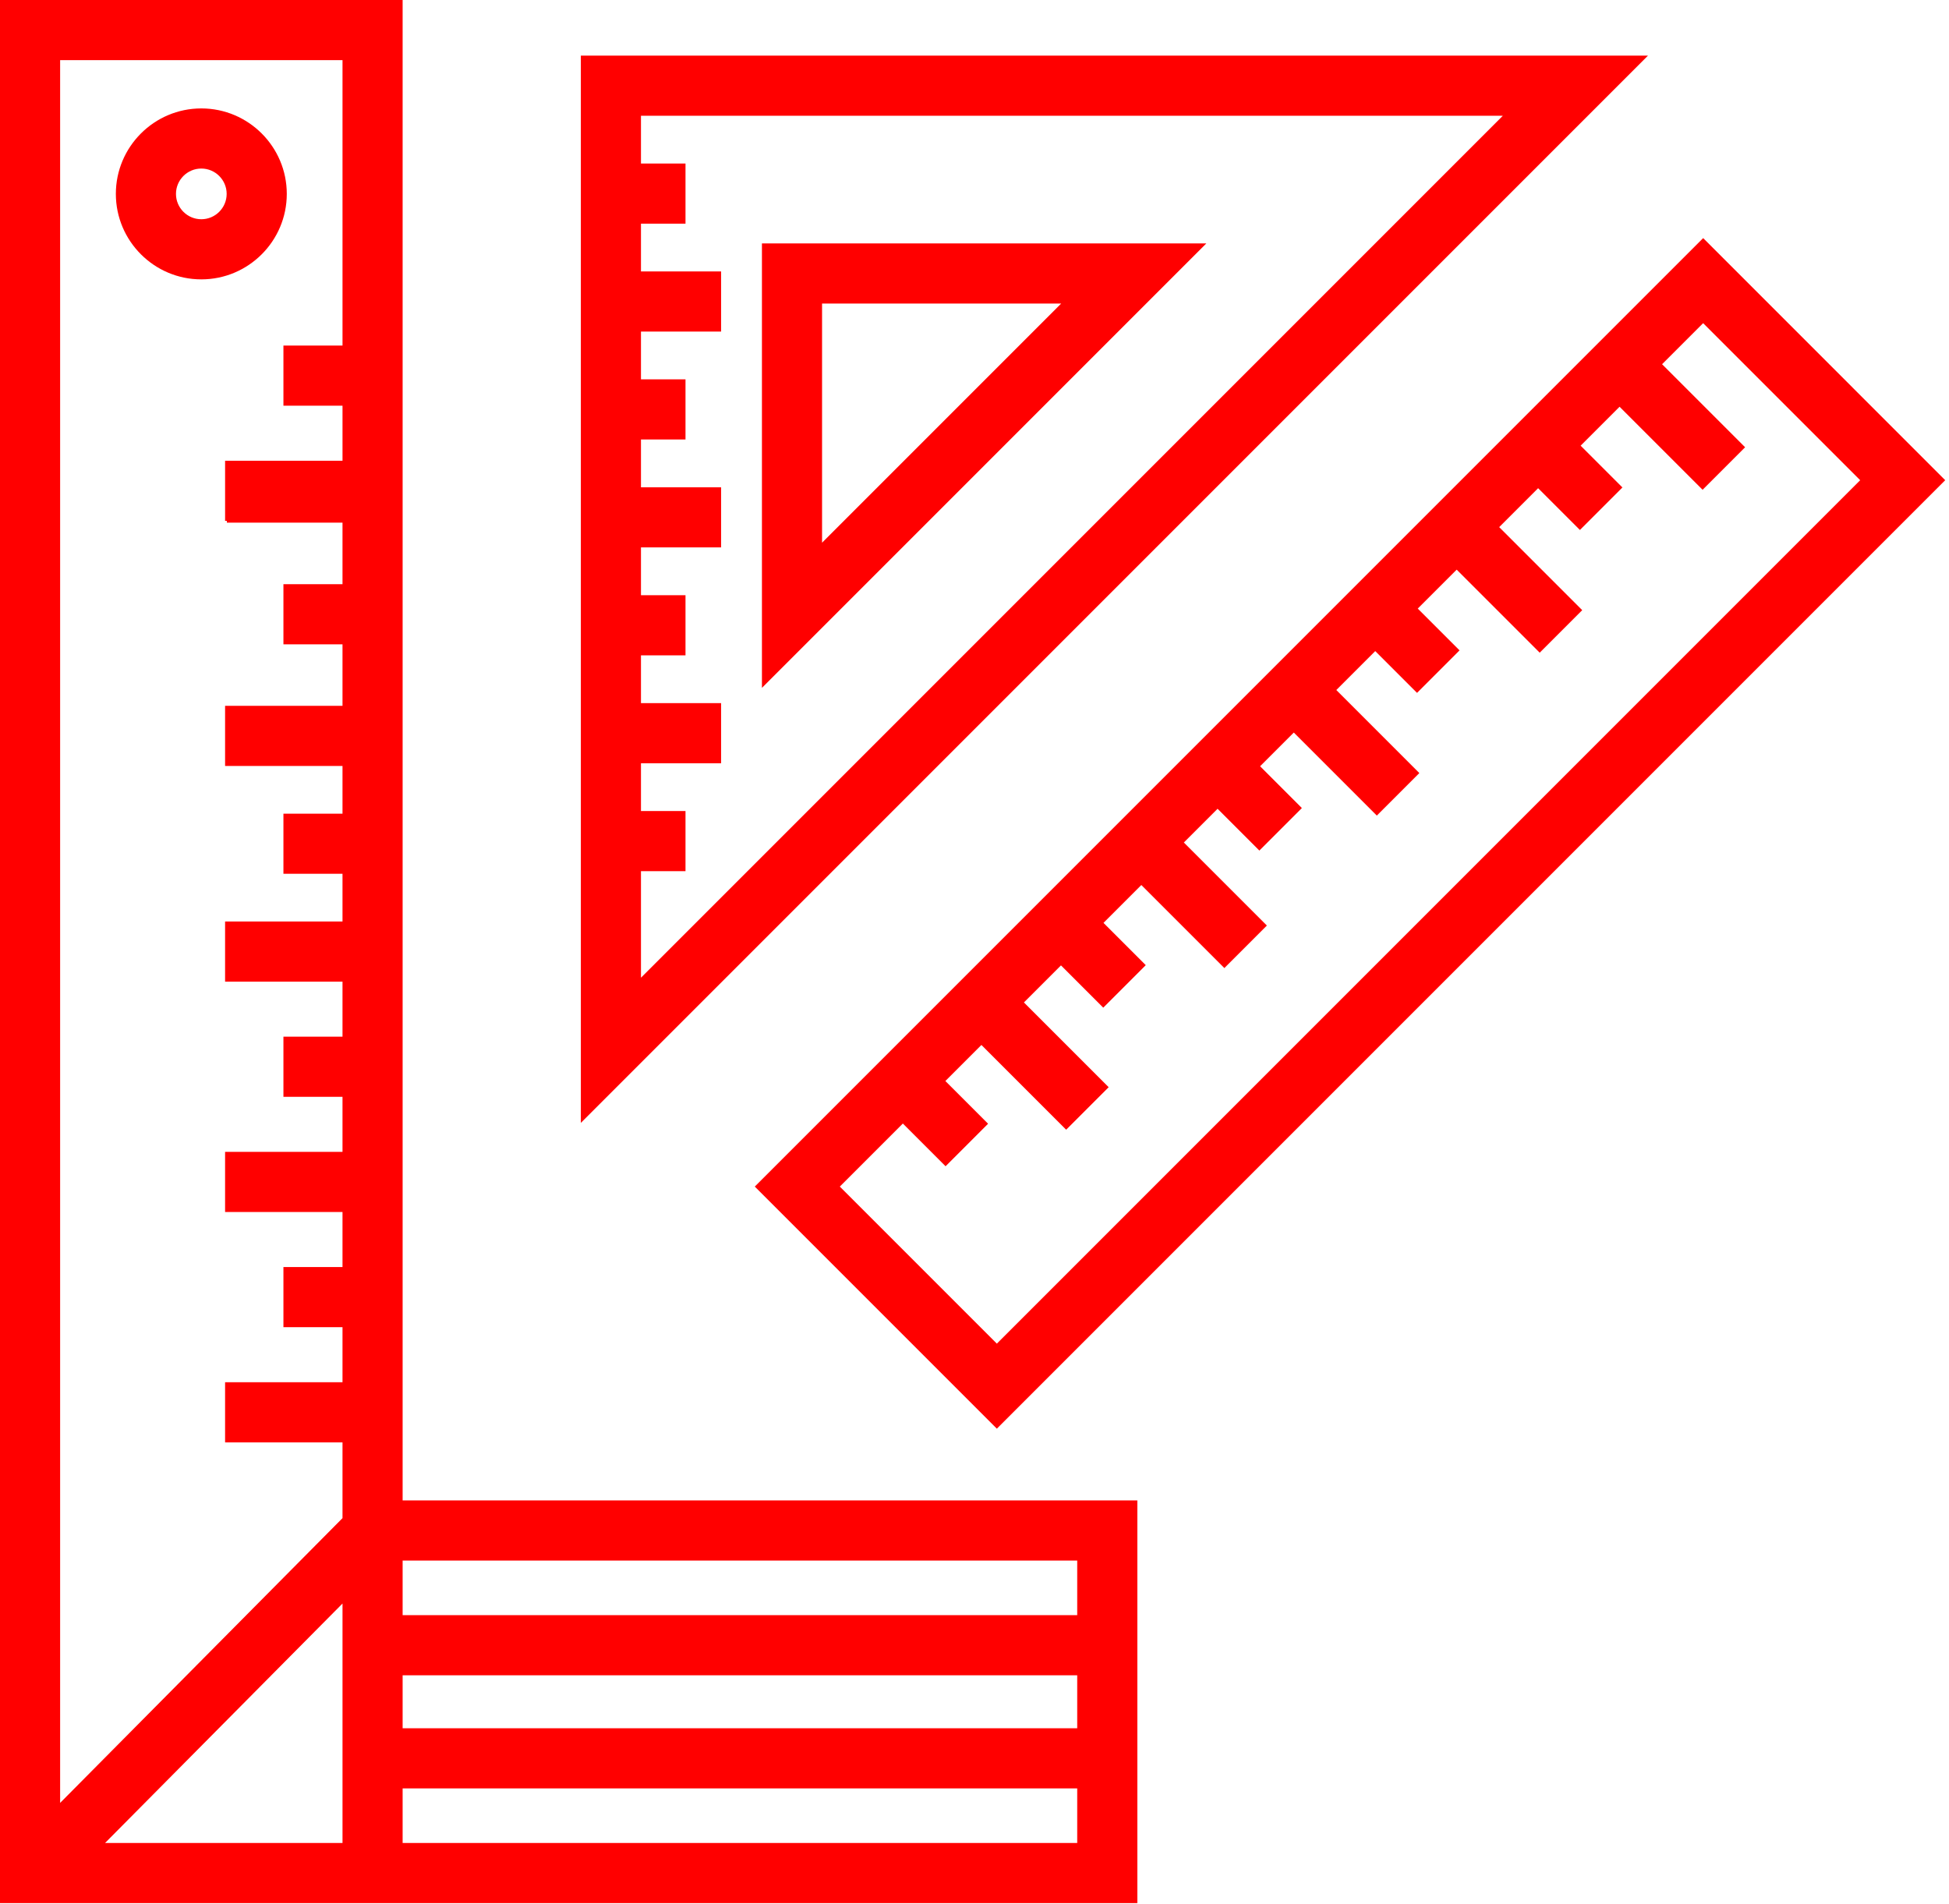 <?xml version="1.0" encoding="UTF-8"?> <svg xmlns="http://www.w3.org/2000/svg" width="389" height="380" viewBox="0 0 389 380" fill="none"> <path d="M227.001 299.441H80.36V0H74.36H44.925H0V379.8H9.041H80.36H227.001V299.441V299.441ZM215.001 311.441V322.335H80.36V311.441H215.001ZM80.36 334.335H215.001V344.906H80.36V334.335ZM44.926 12H68.361V68.962H56.57V80.962H68.361V91.949H44.926V103.949H45.284V104.307H68.36V116.585H56.569V128.585H68.36V140.862H44.925V152.862H68.36V162.381H56.569V174.381H68.36V183.9H44.925V195.9H68.36V206.887H56.569V218.887H68.36V229.874H44.925V241.874H68.36V252.862H56.569V264.862H68.36V275.849H44.925V287.849H68.36V302.969L12 359.8V12H44.926ZM20.967 367.8L68.361 320.011V367.8H20.967ZM80.36 367.8V356.905H215.001V367.8H80.36Z" fill="#FF0000"></path> <path d="M40.181 55.753C49.586 55.753 57.239 48.101 57.239 38.695C57.239 29.289 49.587 21.637 40.181 21.637C30.775 21.637 23.123 29.289 23.123 38.695C23.123 48.1 30.775 55.753 40.181 55.753ZM40.181 33.637C42.97 33.637 45.239 35.906 45.239 38.695C45.239 41.483 42.97 43.753 40.181 43.753C37.392 43.753 35.123 41.483 35.123 38.695C35.123 35.906 37.392 33.637 40.181 33.637Z" fill="#FF0000"></path> <path d="M339.933 47.519L150.648 236.803L198.961 285.116L388.245 95.832L339.933 47.519ZM167.619 236.803L180.202 224.22L188.727 232.745L197.211 224.259L188.687 215.735L195.882 208.54L212.794 225.452L221.278 216.967L204.366 200.055L211.761 192.661L220.197 201.096L228.681 192.612L220.245 184.177L227.801 176.621L244.372 193.192L252.856 184.707L236.286 168.137L243.016 161.407L251.353 169.744L259.839 161.259L251.501 152.921L258.231 146.191L274.802 162.762L283.286 154.277L266.716 137.706L274.486 129.936L282.824 138.274L291.308 129.789L282.97 121.452L290.74 113.682L307.311 130.253L315.795 121.768L299.225 105.198L306.996 97.427L315.334 105.765L323.818 97.28L315.48 88.942L323.25 81.172L339.821 97.743L348.305 89.257L331.735 72.687L339.93 64.492L371.273 95.835L198.962 268.146L167.619 236.803Z" fill="#FF0000"></path> <path d="M152.074 48.581V137.274L240.766 48.581H152.074ZM164.074 60.581H211.796L164.074 108.303V60.581Z" fill="#FF0000"></path> <path d="M140.134 11.096H121.931H115.931V224.087L328.922 11.096H140.134ZM127.931 173.857H136.819V161.857H127.931V152.32H143.922V140.32H127.931V130.783H136.819V118.783H127.931V109.245H143.922V97.245H127.931V87.708H136.819V75.708H127.931V66.171H143.922V54.171H127.931V44.634H136.819V32.634H127.931V23.097H140.134H299.951L127.931 195.117V173.857Z" fill="#FF0000"></path> </svg> 